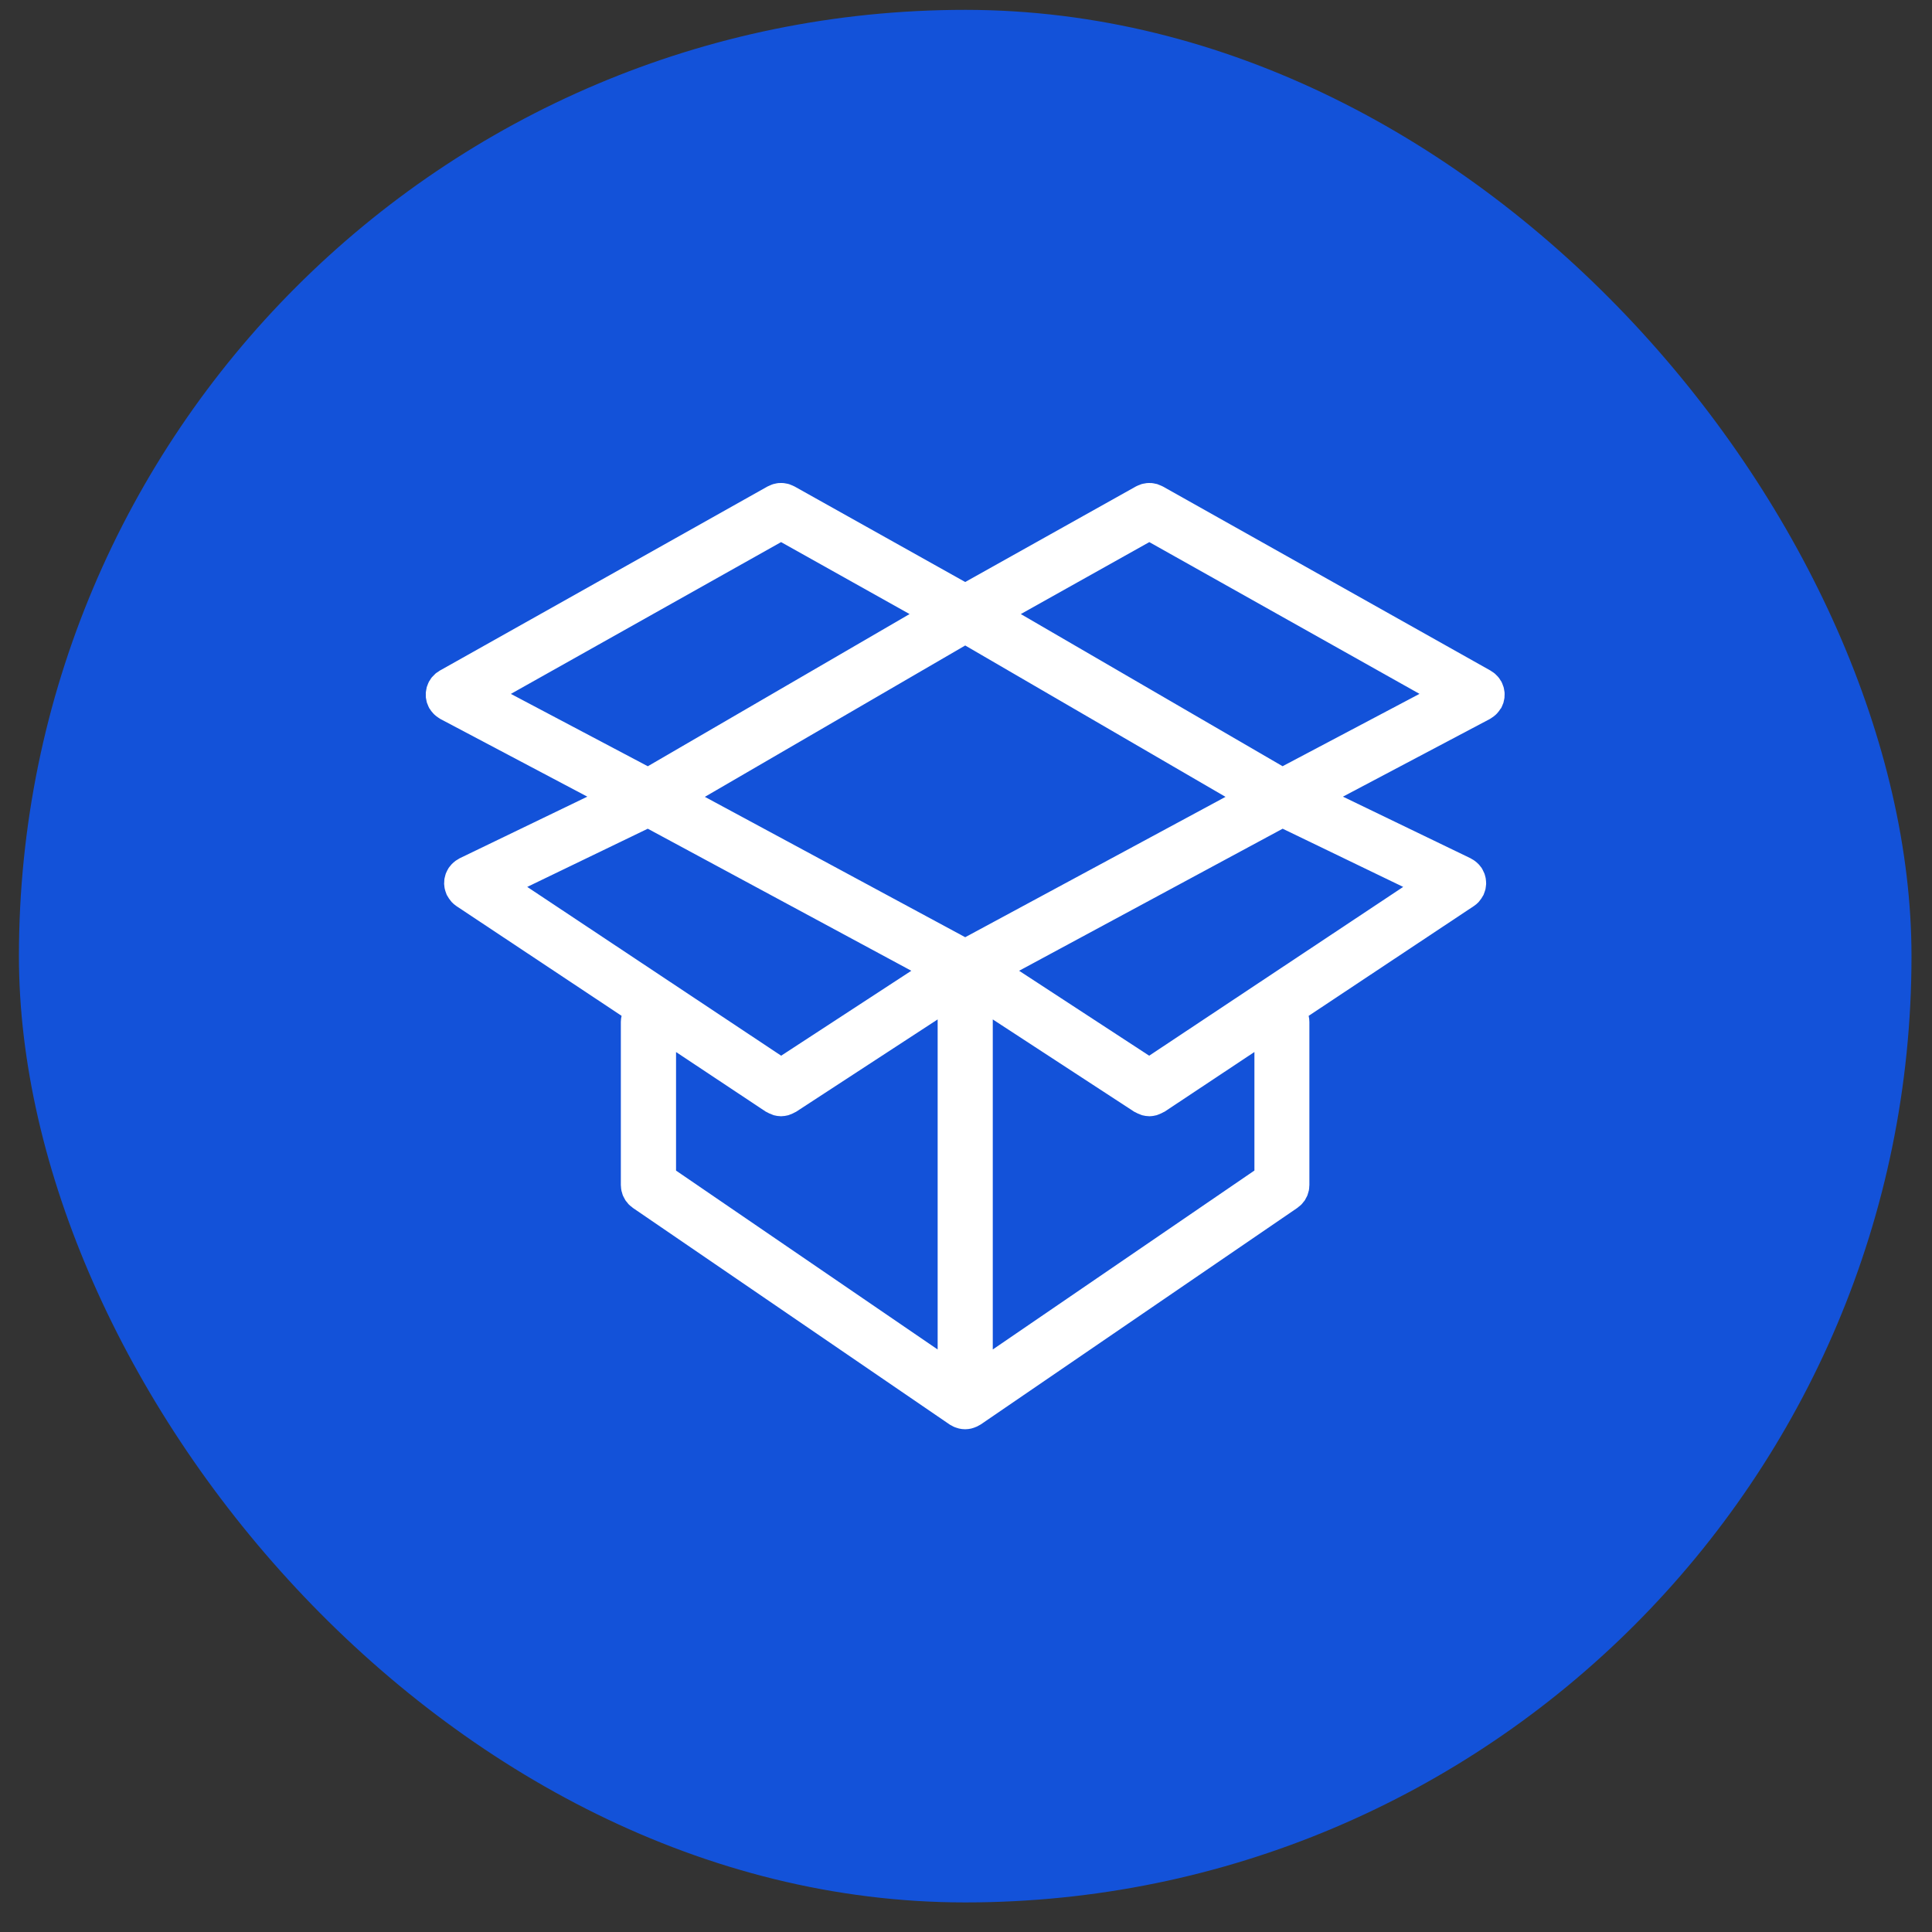<svg width="49" height="49" viewBox="0 0 49 49" fill="none" xmlns="http://www.w3.org/2000/svg">
<rect x="0" y="0" width="49" height="49" fill="#333333" stroke="none"/>
<rect x="0.48" y="0.25" width="48" height="48" rx="24" fill="#1352D9"/>
<path d="M38.072 17.96C38.073 17.958 38.074 17.956 38.075 17.954C38.089 17.927 38.101 17.898 38.112 17.869C38.118 17.855 38.125 17.841 38.13 17.826C38.136 17.805 38.139 17.783 38.144 17.761C38.149 17.738 38.155 17.716 38.157 17.693C38.159 17.681 38.157 17.669 38.158 17.657C38.16 17.624 38.162 17.591 38.159 17.559C38.158 17.543 38.153 17.528 38.151 17.512C38.146 17.483 38.142 17.454 38.134 17.425C38.13 17.412 38.124 17.399 38.119 17.386C38.109 17.356 38.098 17.326 38.083 17.297C38.082 17.295 38.081 17.293 38.081 17.291C38.073 17.278 38.063 17.266 38.055 17.253C38.041 17.229 38.026 17.204 38.007 17.182C37.992 17.162 37.975 17.146 37.958 17.129C37.944 17.114 37.93 17.099 37.913 17.085C37.889 17.064 37.862 17.047 37.835 17.03C37.825 17.023 37.816 17.015 37.805 17.009L37.794 17.003C37.793 17.002 37.792 17.002 37.791 17.001L29.492 12.338C29.488 12.335 29.483 12.334 29.478 12.332C29.458 12.321 29.437 12.313 29.416 12.305C29.393 12.295 29.37 12.285 29.347 12.277C29.334 12.274 29.319 12.272 29.306 12.269C29.275 12.262 29.244 12.255 29.213 12.252C29.202 12.251 29.192 12.252 29.182 12.251C29.147 12.25 29.113 12.249 29.079 12.253C29.067 12.254 29.054 12.258 29.042 12.26C29.01 12.265 28.978 12.27 28.948 12.279C28.933 12.284 28.919 12.291 28.904 12.297C28.876 12.307 28.848 12.318 28.821 12.332C28.817 12.334 28.813 12.335 28.809 12.338L24.48 14.761L20.151 12.338C20.147 12.335 20.142 12.334 20.138 12.332C20.111 12.318 20.083 12.307 20.055 12.296C20.041 12.291 20.027 12.284 20.012 12.279C19.981 12.27 19.948 12.264 19.915 12.259C19.904 12.258 19.893 12.254 19.881 12.253C19.845 12.249 19.808 12.249 19.771 12.251C19.764 12.251 19.756 12.251 19.749 12.251C19.714 12.254 19.68 12.262 19.646 12.27C19.635 12.272 19.625 12.274 19.615 12.277C19.588 12.284 19.563 12.296 19.537 12.307C19.519 12.314 19.501 12.321 19.483 12.331C19.478 12.334 19.472 12.335 19.467 12.338L11.167 17.001C11.166 17.001 11.166 17.001 11.166 17.001L11.154 17.008C11.142 17.015 11.132 17.024 11.12 17.032C11.095 17.048 11.069 17.064 11.046 17.083C11.029 17.098 11.014 17.114 10.999 17.131C10.983 17.147 10.966 17.162 10.951 17.18C10.932 17.203 10.918 17.229 10.903 17.253C10.895 17.266 10.885 17.277 10.878 17.29C10.877 17.292 10.877 17.294 10.876 17.296C10.862 17.323 10.852 17.352 10.841 17.381C10.836 17.396 10.829 17.41 10.824 17.425C10.818 17.448 10.815 17.471 10.811 17.494C10.807 17.516 10.802 17.537 10.8 17.559C10.798 17.577 10.8 17.596 10.8 17.614C10.8 17.641 10.798 17.667 10.801 17.693C10.803 17.712 10.809 17.731 10.812 17.749C10.817 17.775 10.821 17.801 10.829 17.826C10.834 17.841 10.841 17.855 10.847 17.869C10.858 17.898 10.869 17.927 10.884 17.954C10.885 17.956 10.885 17.958 10.886 17.96C10.89 17.966 10.895 17.97 10.898 17.975C10.923 18.017 10.952 18.055 10.986 18.091C10.997 18.104 11.009 18.116 11.021 18.127C11.051 18.155 11.085 18.18 11.12 18.203C11.133 18.211 11.145 18.221 11.158 18.228C11.162 18.23 11.165 18.233 11.169 18.235L14.896 20.205L11.658 21.768C11.645 21.775 11.634 21.784 11.621 21.791C11.6 21.803 11.578 21.815 11.557 21.83C11.538 21.843 11.521 21.858 11.504 21.873C11.487 21.888 11.471 21.902 11.455 21.919C11.438 21.938 11.422 21.958 11.406 21.978C11.398 21.99 11.388 21.999 11.38 22.011C11.376 22.016 11.374 22.022 11.371 22.028C11.357 22.049 11.346 22.072 11.335 22.094C11.326 22.114 11.316 22.133 11.308 22.153C11.3 22.173 11.296 22.195 11.29 22.216C11.283 22.238 11.277 22.261 11.273 22.284C11.269 22.305 11.269 22.327 11.268 22.349C11.266 22.371 11.264 22.394 11.264 22.417C11.265 22.439 11.268 22.461 11.271 22.483C11.274 22.506 11.276 22.529 11.282 22.552C11.286 22.571 11.293 22.591 11.299 22.61C11.307 22.636 11.316 22.66 11.326 22.684C11.329 22.69 11.33 22.696 11.333 22.701C11.337 22.709 11.343 22.714 11.346 22.721C11.37 22.766 11.398 22.808 11.432 22.848C11.44 22.857 11.446 22.867 11.454 22.876C11.49 22.914 11.53 22.95 11.575 22.98L15.765 25.764C15.754 25.813 15.746 25.865 15.746 25.918V30.052C15.746 30.052 15.746 30.052 15.746 30.052V30.057C15.746 30.068 15.749 30.079 15.749 30.091C15.751 30.124 15.753 30.158 15.76 30.191C15.764 30.213 15.771 30.233 15.778 30.254C15.784 30.277 15.789 30.299 15.798 30.321C15.807 30.342 15.818 30.361 15.829 30.381C15.839 30.402 15.849 30.422 15.862 30.442C15.874 30.46 15.89 30.477 15.904 30.494C15.918 30.512 15.931 30.531 15.947 30.547C15.969 30.57 15.995 30.59 16.021 30.609C16.031 30.617 16.039 30.627 16.05 30.634L16.054 30.637L24.084 36.128C24.084 36.128 24.084 36.128 24.085 36.129C24.099 36.139 24.116 36.146 24.131 36.154C24.147 36.164 24.162 36.172 24.178 36.18C24.202 36.192 24.227 36.202 24.254 36.21C24.267 36.215 24.28 36.219 24.293 36.222C24.303 36.225 24.313 36.229 24.323 36.231C24.372 36.242 24.423 36.249 24.476 36.249C24.476 36.249 24.477 36.25 24.477 36.25C24.477 36.25 24.478 36.25 24.478 36.25C24.479 36.25 24.479 36.249 24.48 36.249C24.532 36.249 24.583 36.242 24.633 36.231C24.643 36.229 24.653 36.225 24.663 36.222C24.676 36.219 24.689 36.214 24.702 36.21C24.728 36.201 24.753 36.191 24.778 36.18C24.794 36.172 24.809 36.164 24.824 36.155C24.84 36.146 24.856 36.139 24.871 36.129C24.871 36.128 24.872 36.128 24.873 36.128L32.905 30.634C32.917 30.626 32.927 30.616 32.938 30.606C32.962 30.588 32.986 30.569 33.008 30.547C33.024 30.531 33.037 30.512 33.052 30.494C33.066 30.477 33.081 30.46 33.094 30.442C33.106 30.423 33.116 30.402 33.126 30.381C33.136 30.361 33.149 30.342 33.157 30.321C33.166 30.299 33.17 30.277 33.178 30.254C33.184 30.233 33.191 30.213 33.196 30.191C33.203 30.157 33.205 30.123 33.206 30.089C33.206 30.078 33.209 30.067 33.209 30.057V30.053C33.209 30.053 33.209 30.052 33.209 30.052V25.919C33.209 25.865 33.202 25.814 33.191 25.764L37.38 22.98C37.426 22.95 37.466 22.915 37.502 22.877C37.51 22.868 37.516 22.858 37.524 22.849C37.558 22.809 37.587 22.767 37.61 22.722C37.614 22.715 37.62 22.71 37.623 22.702C37.626 22.697 37.627 22.691 37.63 22.685C37.641 22.66 37.649 22.636 37.657 22.61C37.663 22.591 37.67 22.572 37.675 22.553C37.68 22.529 37.682 22.506 37.685 22.482C37.688 22.461 37.691 22.439 37.692 22.418C37.692 22.395 37.69 22.372 37.689 22.349C37.687 22.327 37.686 22.306 37.682 22.284C37.679 22.262 37.673 22.24 37.667 22.218C37.661 22.196 37.656 22.174 37.647 22.152C37.64 22.133 37.631 22.115 37.621 22.097C37.61 22.073 37.599 22.049 37.585 22.027C37.581 22.022 37.58 22.016 37.576 22.011C37.568 21.999 37.559 21.991 37.551 21.98C37.535 21.959 37.519 21.938 37.5 21.918C37.485 21.902 37.469 21.888 37.452 21.873C37.434 21.858 37.417 21.843 37.398 21.83C37.378 21.815 37.356 21.802 37.333 21.79C37.321 21.783 37.31 21.774 37.297 21.768L34.06 20.205L37.787 18.235C37.791 18.233 37.794 18.23 37.798 18.228C37.81 18.221 37.821 18.212 37.833 18.205C37.87 18.181 37.904 18.156 37.935 18.127C37.946 18.116 37.958 18.105 37.969 18.093C38.003 18.056 38.033 18.016 38.059 17.974C38.065 17.969 38.069 17.966 38.072 17.96ZM29.146 26.775L25.847 24.621L32.531 21.018L35.588 22.494L29.146 26.775ZM19.812 26.775L13.372 22.494L16.429 21.018L23.113 24.621L19.812 26.775ZM19.81 13.749L23.069 15.574L16.43 19.434L12.957 17.599L19.81 13.749ZM24.48 23.77L17.877 20.21L24.48 16.371L31.082 20.21L24.48 23.77ZM25.89 15.574L29.149 13.749L36.002 17.598L32.529 19.433L25.89 15.574ZM19.422 28.194C19.431 28.2 19.44 28.201 19.448 28.206C19.487 28.23 19.528 28.248 19.57 28.263C19.588 28.27 19.606 28.279 19.626 28.285C19.683 28.3 19.742 28.309 19.801 28.31C19.804 28.31 19.806 28.311 19.809 28.311H19.81C19.812 28.311 19.815 28.31 19.817 28.31C19.876 28.309 19.934 28.3 19.991 28.285C20.01 28.28 20.027 28.271 20.046 28.264C20.087 28.249 20.128 28.232 20.166 28.209C20.175 28.204 20.183 28.203 20.191 28.197L23.781 25.855V34.226L17.146 29.689V26.682L19.422 28.194ZM31.814 29.688L25.179 34.226V25.855L28.768 28.197C28.776 28.202 28.785 28.203 28.793 28.208C28.832 28.231 28.873 28.25 28.916 28.265C28.933 28.271 28.95 28.279 28.968 28.285C29.026 28.3 29.085 28.309 29.145 28.31C29.147 28.31 29.148 28.311 29.15 28.311H29.151C29.153 28.311 29.154 28.31 29.156 28.31C29.217 28.309 29.276 28.3 29.335 28.284C29.354 28.278 29.372 28.27 29.39 28.263C29.432 28.247 29.473 28.229 29.512 28.206C29.521 28.2 29.53 28.199 29.538 28.194L31.815 26.681V29.688H31.814Z" fill="white"/>
</svg>
